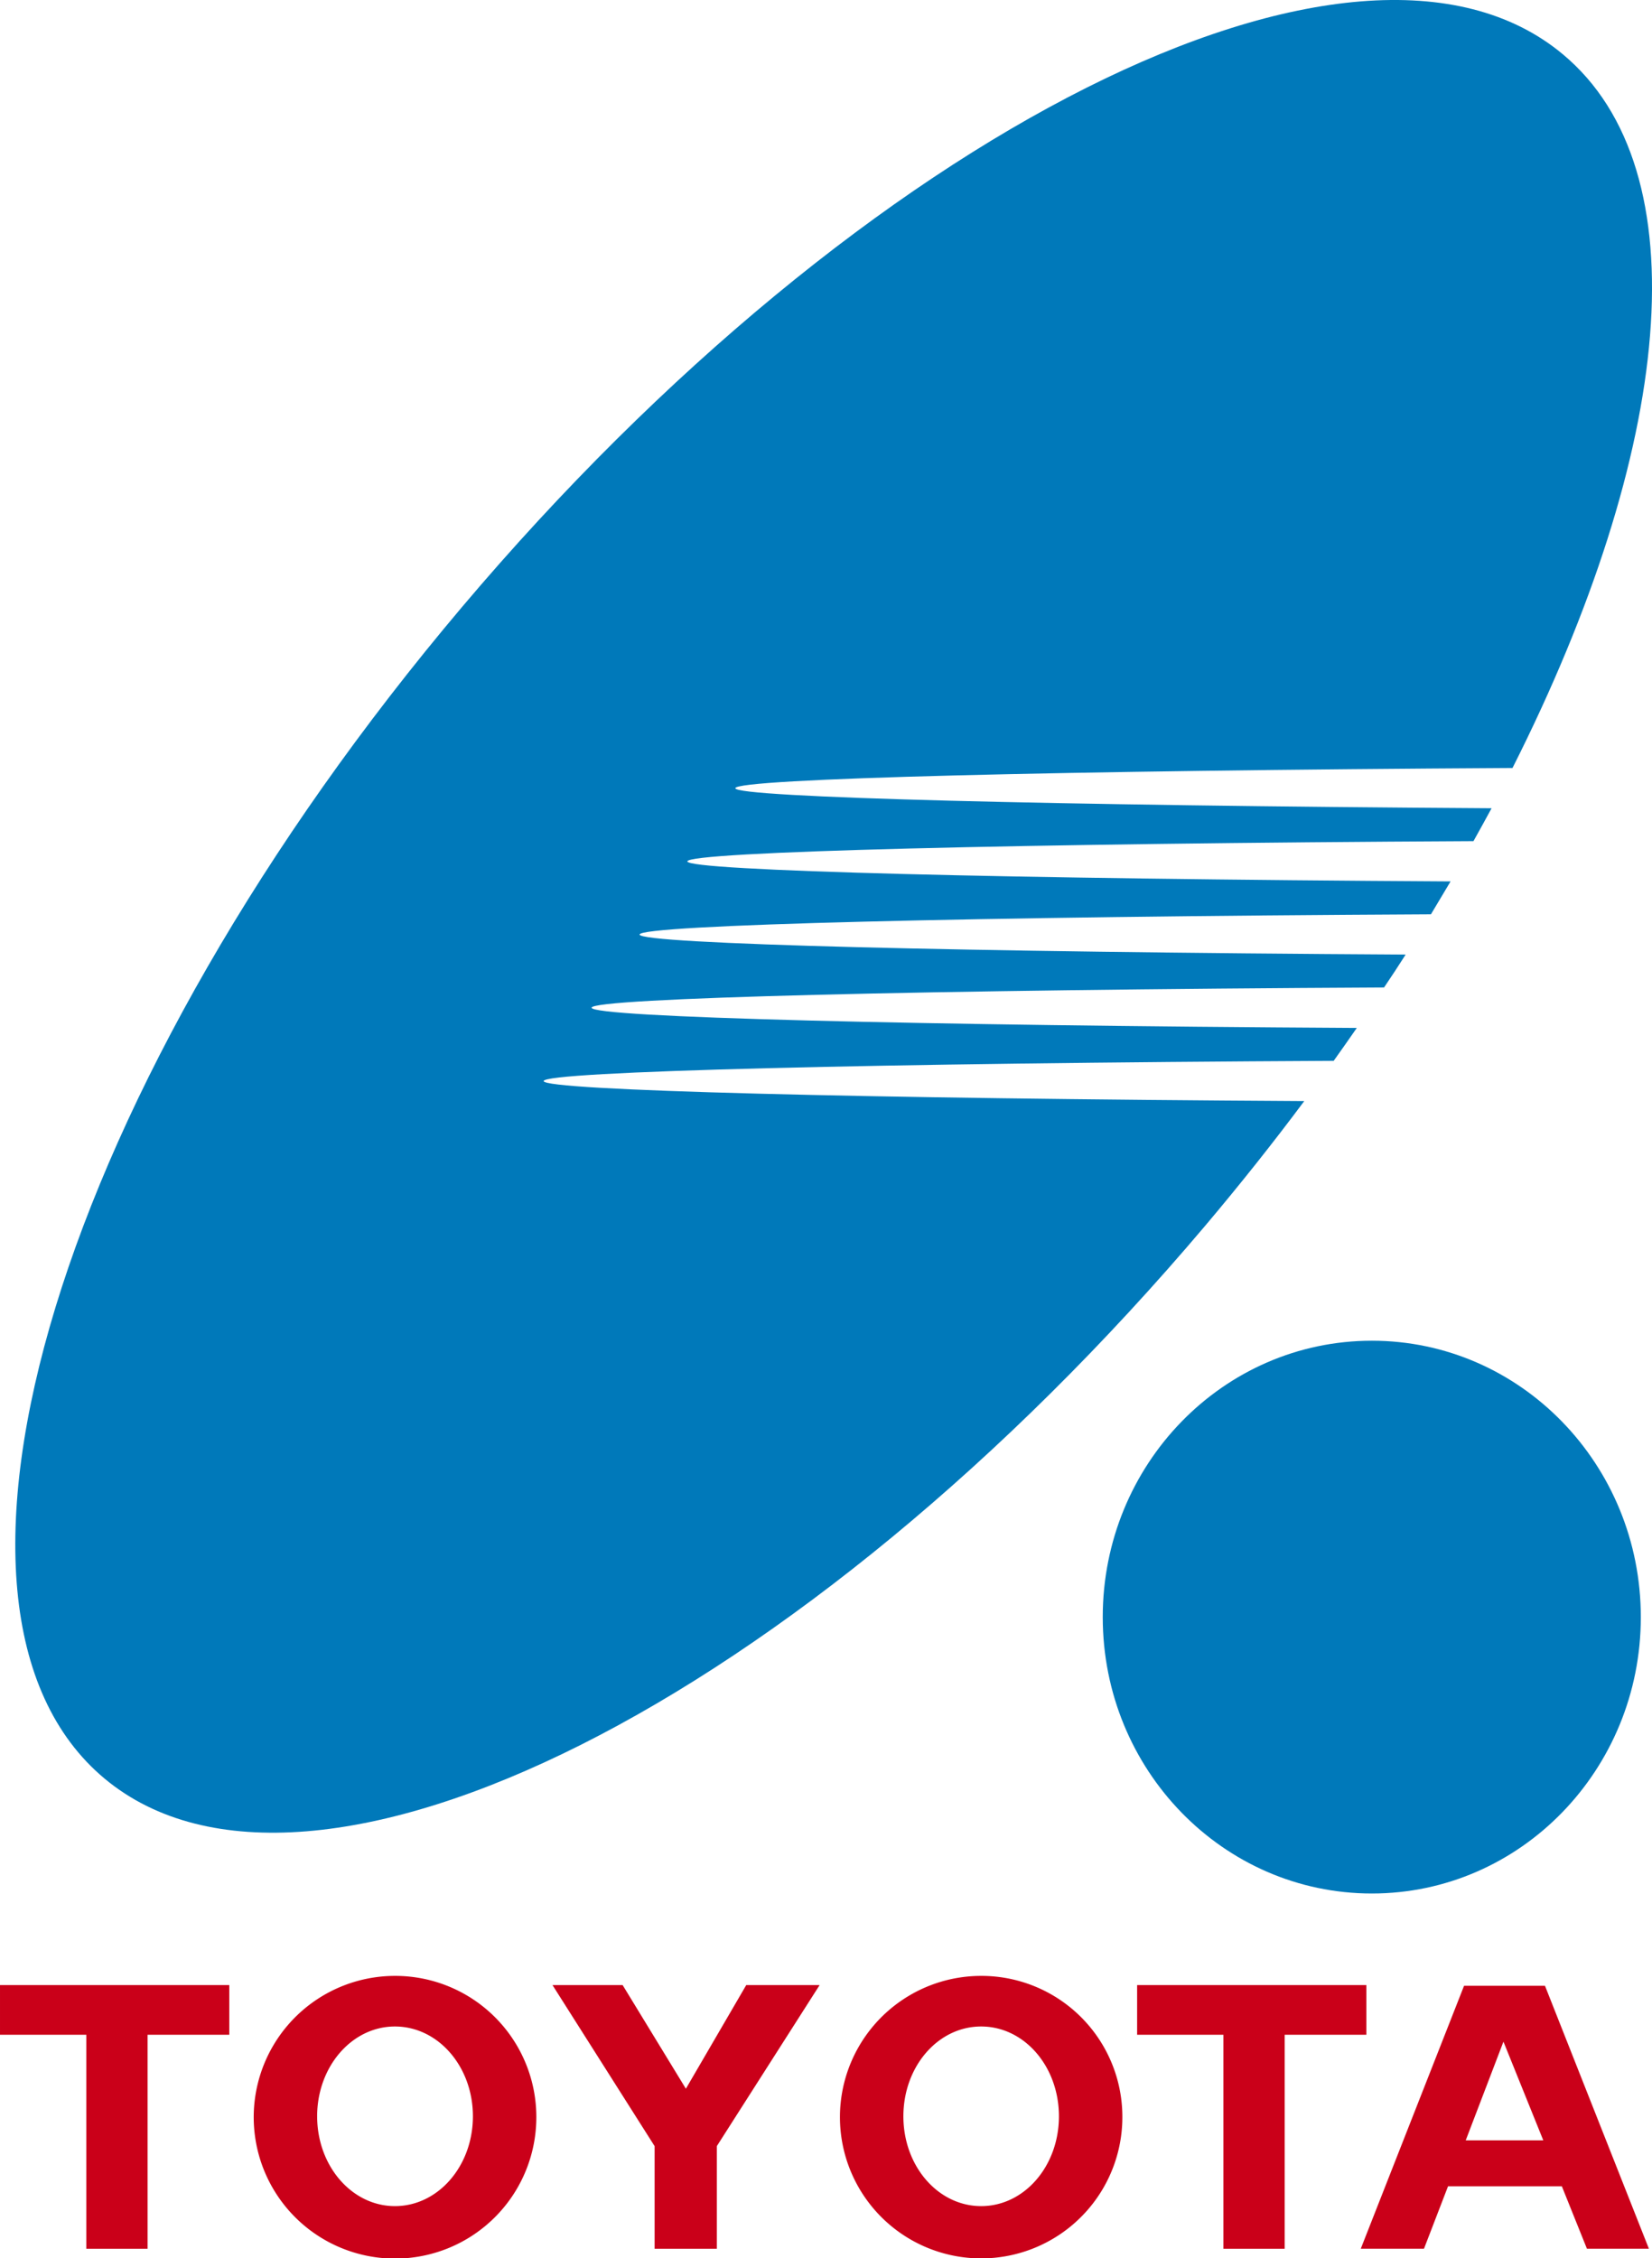 <svg height="1000" viewBox="0 0 731.857 1000" width="731.857" xmlns="http://www.w3.org/2000/svg"><path d="m102.269 310c0-67.6 53.314-122.408 119.234-122.408 65.826 0 119.139 54.807 119.139 122.408s-53.314 122.407-119.142 122.407c-65.917 0-119.231-54.807-119.231-122.407z" fill="#0079ba" transform="translate(386.26 406.176)"/><path d="m331.437 660.293c0-4.3 148.578-7.937 350-8.965 3.478-4.854 6.859-9.71 10.241-14.565-195.819-1.12-338.986-4.668-338.986-8.963s149.06-7.937 351.061-8.963q4.927-7.282 9.564-14.567c-196.017-1.119-339.375-4.67-339.375-8.87 0-4.3 148.772-7.937 350.578-8.964q4.348-7.282 8.695-14.566c-195.335-1.118-338.115-4.67-338.115-8.87 0-4.3 147.71-7.937 348.26-8.963 2.7-4.856 5.409-9.711 8.018-14.567-193.789-1.214-335.025-4.761-335.025-8.87 0-4.295 145.777-7.842 344.3-8.962 70.909-140.522 84.144-264.7 22.219-316.151-90.9-75.723-309.231 33.893-487.562 244.816s-249.244 443.228-158.339 518.95c90.9 75.629 309.134-33.987 487.563-244.91q23.186-27.452 43.859-55.183c-194.755-1.118-336.956-4.666-336.956-8.867z" fill="#0079ba" transform="translate(-90.598 -181.514)"/><g fill="#ca0019"><path d="m198.87 190.574v22h-36.194v94.774h-27.142v-94.774h-38.234v-22z" transform="translate(-97.297 688.569)"/><path d="m130.888 190.574 28.019 45.9 26.739-45.9h32.51l-45.543 71.326v45.445h-27.56v-45.445l-45.24-71.33z" transform="translate(144.946 688.569)"/><path d="m204.049 190.574v22h-36.185v94.774h-27.15v-94.774h-38.23v-22z" transform="translate(401.271 688.569)"/><path d="m131.5 307.009h-28.007l45.752-116.432h35.855l46.03 116.432h-27.451l-11.111-27.637h-50.42zm18.487-47.992h34.36l-17.647-43.697z" transform="translate(499.348 688.882)"/><path d="m223.66 252.994a62.6 62.6 0 1 1 -62.651-62.464 62.5 62.5 0 0 1 62.651 62.464zm-97.1-.28c0 22.036 15.406 39.775 34.454 39.775 19.14 0 34.547-17.739 34.547-39.775s-15.406-39.775-34.547-39.775c-19.052 0-34.458 17.74-34.458 39.775z" transform="translate(13.942 684.541)"/><path d="m226.236 252.994a62.557 62.557 0 1 1 -62.558-62.464 62.421 62.421 0 0 1 62.558 62.464zm-97.012-.28c0 22.036 15.313 39.775 34.454 39.775s34.455-17.739 34.455-39.775-15.313-39.775-34.455-39.775-34.453 17.74-34.453 39.775z" transform="translate(270.985 684.541)"/></g></svg>